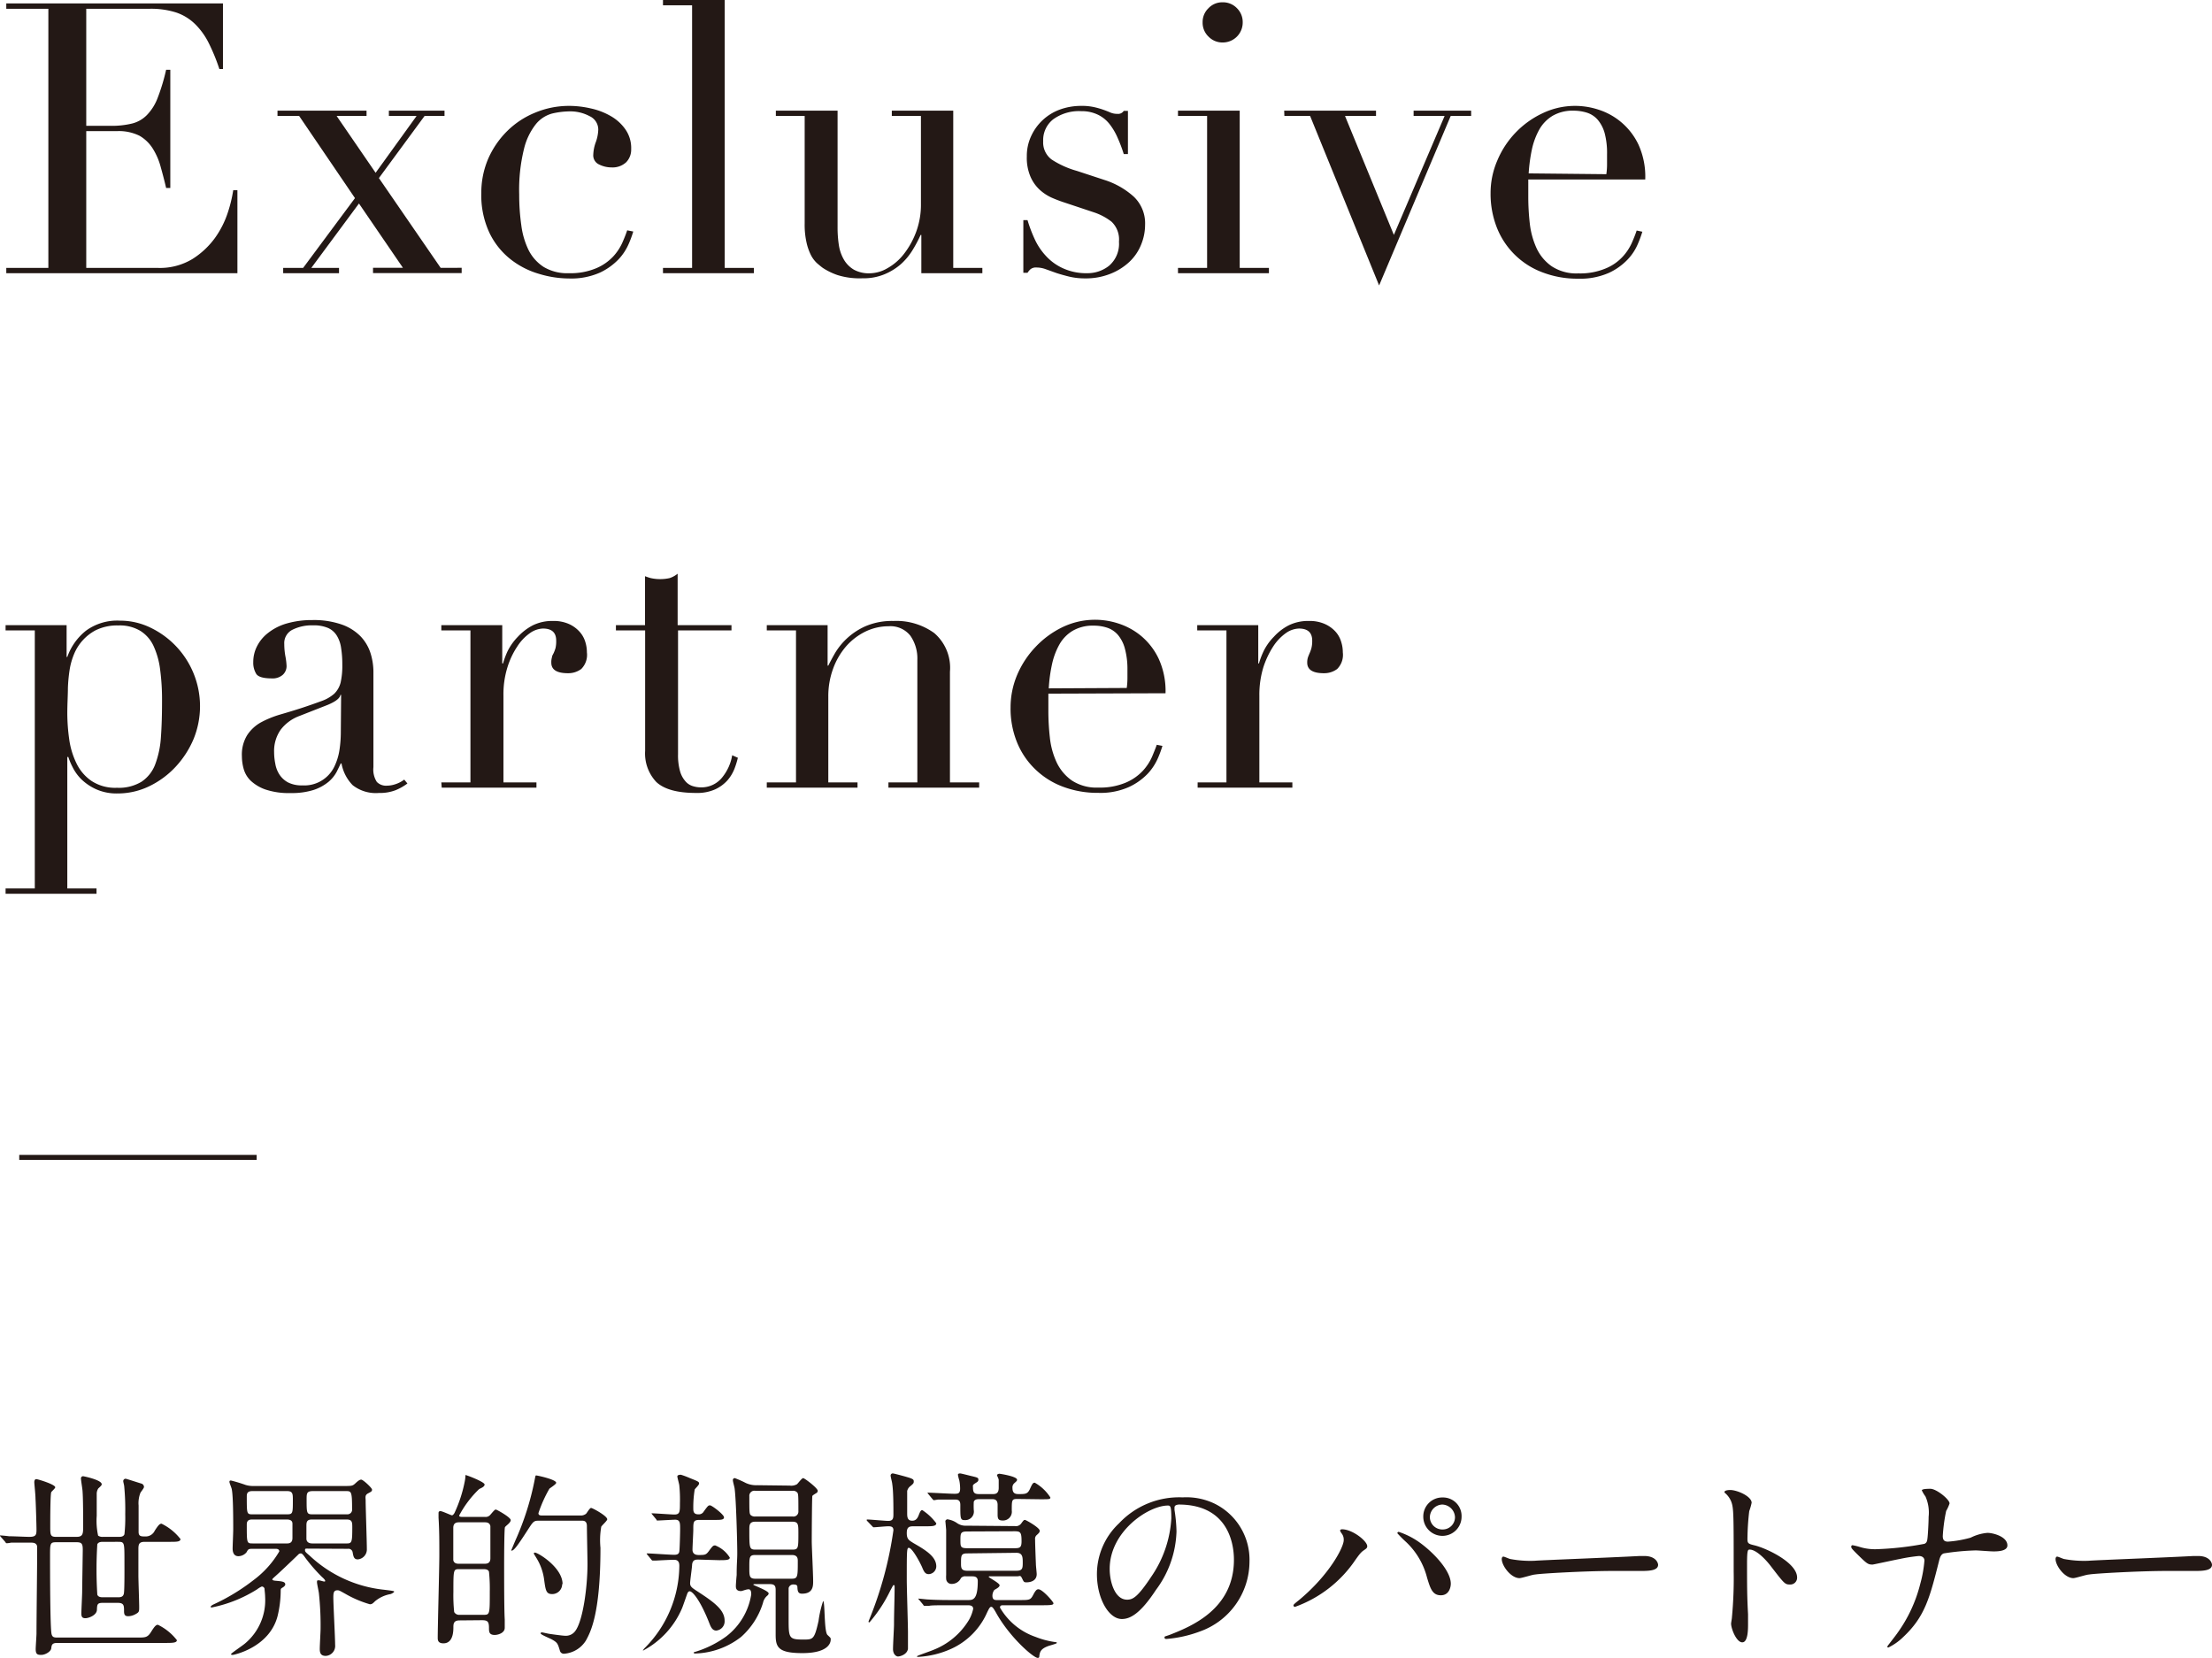 <svg xmlns="http://www.w3.org/2000/svg" width="78.26mm" height="58.66mm" viewBox="0 0 221.84 166.28"><defs><style>.cls-1{fill:#231815;}.cls-2{fill:none;stroke:#231815;stroke-miterlimit:10;stroke-width:0.5px;}</style></defs><title>partner_lead</title><g id="レイヤー_2" data-name="レイヤー 2"><g id="main"><path class="cls-1" d="M.63,26.87H4.85V.88H.63V.34H22.36V6.92H22a19.29,19.29,0,0,0-1.07-2.61,7.12,7.12,0,0,0-1.37-1.9,5,5,0,0,0-1.9-1.16A8.29,8.29,0,0,0,15,.88H8.65V12.62h2.47a8.58,8.58,0,0,0,2.12-.23,3.14,3.14,0,0,0,1.5-.86,5,5,0,0,0,1.07-1.71A19.85,19.85,0,0,0,16.66,7h.42V18.85h-.42c-.17-.74-.36-1.45-.55-2.13a6.68,6.68,0,0,0-.79-1.82A3.83,3.83,0,0,0,14,13.62a4.64,4.64,0,0,0-2.23-.47H8.65V26.87h7.18a6.3,6.3,0,0,0,3.48-.9,8.2,8.2,0,0,0,2.26-2.12,9.39,9.39,0,0,0,1.29-2.57,13.85,13.85,0,0,0,.53-2.2h.42V27.4H.63Z"/><path class="cls-1" d="M28.4,26.87h2l5.2-7L30,11.63H27.83V11.1h8.93v.53h-3l3.91,5.7,4.11-5.7H39V11.1h5.58v.53h-2L38,17.86l6.19,9H46.3v.53H37.41v-.53h3L36,20.41l-4.78,6.46H34v.53H28.4Z"/><path class="cls-1" d="M63.51,23.22a10.88,10.88,0,0,1-.44,1.2,5.38,5.38,0,0,1-1,1.55,6.28,6.28,0,0,1-1.9,1.37,7.08,7.08,0,0,1-3.1.59,10.48,10.48,0,0,1-3-.46A8.39,8.39,0,0,1,51.2,26a7.52,7.52,0,0,1-2.11-2.64,8.88,8.88,0,0,1-.82-4,8.66,8.66,0,0,1,.7-3.46,9,9,0,0,1,1.91-2.77,8.56,8.56,0,0,1,2.81-1.84,8.79,8.79,0,0,1,3.44-.67,9.7,9.7,0,0,1,2.1.25,6.91,6.91,0,0,1,2,.76,4.51,4.51,0,0,1,1.48,1.33,3.26,3.26,0,0,1,.59,2,1.8,1.8,0,0,1-.51,1.32,2,2,0,0,1-1.46.51,2.79,2.79,0,0,1-1.24-.29,1,1,0,0,1-.59-1,4,4,0,0,1,.27-1.29A4.09,4.09,0,0,0,60,13a1.48,1.48,0,0,0-.87-1.35,4.09,4.09,0,0,0-2-.48,8.09,8.09,0,0,0-1.73.21,3.17,3.17,0,0,0-1.64,1.05,6.38,6.38,0,0,0-1.21,2.51,17.14,17.14,0,0,0-.48,4.56,21.5,21.5,0,0,0,.21,3.08A8,8,0,0,0,53,25.06a4.35,4.35,0,0,0,1.52,1.71,4.58,4.58,0,0,0,2.53.63,6.63,6.63,0,0,0,2.75-.5,5,5,0,0,0,1.71-1.19,5.13,5.13,0,0,0,.93-1.43c.21-.48.36-.87.46-1.18Z"/><path class="cls-1" d="M66.49,26.87h2.92V.53H66.49V0h6.19V26.87h2.93v.53H66.49Z"/><path class="cls-1" d="M98.52,27.4H92.4V23.56h-.07a13.58,13.58,0,0,1-.82,1.54,6.32,6.32,0,0,1-1.18,1.41,6,6,0,0,1-1.63,1,5.45,5.45,0,0,1-2.19.4A7.42,7.42,0,0,1,84,27.59a6.58,6.58,0,0,1-1.48-.72c-.18-.13-.37-.29-.59-.48a3,3,0,0,1-.59-.78,5.45,5.45,0,0,1-.45-1.27,8.08,8.08,0,0,1-.19-1.92V11.63H77.81V11.1H84V22.76a11.58,11.58,0,0,0,.13,1.83,4.14,4.14,0,0,0,.51,1.46,2.84,2.84,0,0,0,1,1,3.13,3.13,0,0,0,1.6.36A3.61,3.61,0,0,0,89,26.9a5.44,5.44,0,0,0,1.63-1.4,8.22,8.22,0,0,0,1.23-2.19,7.85,7.85,0,0,0,.5-2.87V11.63H89.44V11.1H95.6V26.87h2.92Z"/><path class="cls-1" d="M102.63,22.08h.42a14.3,14.3,0,0,0,.69,1.84,6.31,6.31,0,0,0,1.12,1.71,5.22,5.22,0,0,0,1.73,1.27,5.59,5.59,0,0,0,2.46.5,3.46,3.46,0,0,0,2.17-.74,2.9,2.9,0,0,0,1-2.42,2.46,2.46,0,0,0-.74-2,5.84,5.84,0,0,0-1.73-.93l-3-1a13.25,13.25,0,0,1-1.24-.47,4.56,4.56,0,0,1-1.23-.8,3.88,3.88,0,0,1-.93-1.31,4.82,4.82,0,0,1-.37-2.05,4.69,4.69,0,0,1,.42-2A5.09,5.09,0,0,1,106.26,11a6.22,6.22,0,0,1,2.19-.38,5.53,5.53,0,0,1,1.35.14,8.2,8.2,0,0,1,.89.26c.25.09.48.18.68.27a1.81,1.81,0,0,0,.72.13.66.66,0,0,0,.61-.3h.42v4.33h-.42a14.23,14.23,0,0,0-.61-1.62,6.19,6.19,0,0,0-.81-1.38,3.31,3.31,0,0,0-1.18-.95,3.71,3.71,0,0,0-1.65-.35,4.4,4.4,0,0,0-2.83.82,2.65,2.65,0,0,0-1,2.19,2.14,2.14,0,0,0,.85,1.84A9.14,9.14,0,0,0,108,17.14l2.77.91a8,8,0,0,1,2.93,1.67,3.68,3.68,0,0,1,1.14,2.82,5.26,5.26,0,0,1-.4,2,4.85,4.85,0,0,1-1.18,1.73,6,6,0,0,1-1.9,1.19,6.61,6.61,0,0,1-2.56.46,6.73,6.73,0,0,1-1.54-.17q-.7-.17-1.29-.36L104.88,27a2.69,2.69,0,0,0-.92-.17.87.87,0,0,0-.61.17,1.69,1.69,0,0,0-.3.36h-.42Z"/><path class="cls-1" d="M118.14,26.87h2.92V11.63h-2.92V11.1h6.19V26.87h2.93v.53h-9.12Zm2.47-24.63A1.91,1.91,0,0,1,121.2.82a1.89,1.89,0,0,1,1.42-.59,1.93,1.93,0,0,1,1.43.59,1.94,1.94,0,0,1,.58,1.42,2,2,0,0,1-.58,1.43,2,2,0,0,1-1.43.59,1.93,1.93,0,0,1-1.42-.59A1.92,1.92,0,0,1,120.61,2.24Z"/><path class="cls-1" d="M128.79,11.1H138v.53h-3.11l4.9,11.93,5.09-11.93h-3.11V11.1h5.77v.53h-2.05l-7.18,17-6.92-17h-2.58Z"/><path class="cls-1" d="M153.27,18c0,.26,0,.52,0,.78s0,.61,0,1a24,24,0,0,0,.15,2.62,8.15,8.15,0,0,0,.67,2.47,4.57,4.57,0,0,0,1.52,1.83,4.5,4.5,0,0,0,2.68.72,6.63,6.63,0,0,0,2.75-.5,4.77,4.77,0,0,0,1.71-1.19,5.13,5.13,0,0,0,.93-1.43c.21-.48.36-.87.46-1.18l.57.12a10.88,10.88,0,0,1-.44,1.2,5.18,5.18,0,0,1-1,1.55,6.16,6.16,0,0,1-1.9,1.37,7.08,7.08,0,0,1-3.1.59,9.73,9.73,0,0,1-3.51-.61,7.86,7.86,0,0,1-4.62-4.46,9.23,9.23,0,0,1-.65-3.52,8.19,8.19,0,0,1,.67-3.25,9.12,9.12,0,0,1,4.54-4.75,7.53,7.53,0,0,1,5.62-.36,6.68,6.68,0,0,1,4,3.5A7.75,7.75,0,0,1,165,18Zm7.83-.53a7,7,0,0,0,.07-1v-1a7.78,7.78,0,0,0-.24-2.12,3.54,3.54,0,0,0-.69-1.33,2.4,2.4,0,0,0-1.06-.71,4.54,4.54,0,0,0-1.35-.21,4,4,0,0,0-2.13.52A3.78,3.78,0,0,0,154.37,13a7.23,7.23,0,0,0-.74,2,16.4,16.4,0,0,0-.32,2.39Z"/><path class="cls-1" d="M.56,89.11H3.49V63.23H.56V62.7H6.68v3.19h.07a5.82,5.82,0,0,1,1.88-2.64,5.3,5.3,0,0,1,3.41-1,6.92,6.92,0,0,1,3.07.71,8.74,8.74,0,0,1,4.3,4.57,8.7,8.7,0,0,1,0,6.6,9.51,9.51,0,0,1-1.81,2.79,8.84,8.84,0,0,1-2.64,1.94,7.25,7.25,0,0,1-3.17.72,5,5,0,0,1-2.19-.44,5.25,5.25,0,0,1-1.46-1,4.59,4.59,0,0,1-.87-1.22,6.69,6.69,0,0,1-.42-1H6.75V89.11H9.68v.53H.56ZM16.25,70.3a22.82,22.82,0,0,0-.19-3.14,8,8,0,0,0-.66-2.37,3.54,3.54,0,0,0-1.33-1.52,4,4,0,0,0-2.19-.54,4.86,4.86,0,0,0-2.32.5,4.75,4.75,0,0,0-2.14,2.39A7,7,0,0,0,7,67.07,15.64,15.64,0,0,0,6.81,69c0,.72-.06,1.57-.06,2.56a19.13,19.13,0,0,0,.19,2.58,8,8,0,0,0,.73,2.42,4.49,4.49,0,0,0,1.5,1.76,4.31,4.31,0,0,0,2.56.69,4.36,4.36,0,0,0,2.47-.61,3.62,3.62,0,0,0,1.37-1.75,9.45,9.45,0,0,0,.57-2.75C16.22,72.81,16.25,71.61,16.25,70.3Z"/><path class="cls-1" d="M40.86,78.58a5.29,5.29,0,0,1-1.18.67,4.32,4.32,0,0,1-1.67.28,3.75,3.75,0,0,1-2.64-.78,4.16,4.16,0,0,1-1.12-2.18h-.08c-.1.22-.24.51-.41.85a3.48,3.48,0,0,1-.82,1,4.68,4.68,0,0,1-1.46.8,7.25,7.25,0,0,1-2.32.32,7.35,7.35,0,0,1-2.55-.36,4.19,4.19,0,0,1-1.48-.89,2.64,2.64,0,0,1-.7-1.2,4.73,4.73,0,0,1-.17-1.24,3.72,3.72,0,0,1,.53-2.12,3.94,3.94,0,0,1,1.38-1.28,10,10,0,0,1,1.91-.78c.69-.2,1.39-.41,2.1-.64s1.53-.52,2.07-.72a3.86,3.86,0,0,0,1.28-.74,2.4,2.4,0,0,0,.63-1.11,7.7,7.7,0,0,0,.17-1.8A10.17,10.17,0,0,0,34.21,65a3.19,3.19,0,0,0-.42-1.23,2,2,0,0,0-.87-.78,3.6,3.6,0,0,0-1.52-.27,4.35,4.35,0,0,0-2.07.44,1.49,1.49,0,0,0-.82,1.43,6.75,6.75,0,0,0,.12,1.27,6.48,6.48,0,0,1,.11.93,1.18,1.18,0,0,1-.38.89,1.53,1.53,0,0,1-1.1.36q-1.26,0-1.56-.45a2.13,2.13,0,0,1-.3-1.18,3.46,3.46,0,0,1,.38-1.6,3.92,3.92,0,0,1,1.12-1.34,5.42,5.42,0,0,1,1.86-.94,9.07,9.07,0,0,1,2.56-.34,8.53,8.53,0,0,1,2.93.44,4.93,4.93,0,0,1,1.9,1.18,4.36,4.36,0,0,1,1,1.67,6.33,6.33,0,0,1,.3,2v9.46a2.29,2.29,0,0,0,.34,1.48,1.28,1.28,0,0,0,1,.38,2.75,2.75,0,0,0,.87-.15,3,3,0,0,0,.88-.46Zm-6.65-8.89h-.07q-.07.5-1.26,1L30,71.82a4.18,4.18,0,0,0-1.86,1.38,3.72,3.72,0,0,0-.65,2.23,6,6,0,0,0,.12,1.17,2.82,2.82,0,0,0,.42,1.09,2.38,2.38,0,0,0,.85.78,3,3,0,0,0,1.43.3,3.34,3.34,0,0,0,3.21-1.86,5.81,5.81,0,0,0,.53-1.73,11.76,11.76,0,0,0,.13-1.69Z"/><path class="cls-1" d="M44.26,78.47h2.92V63.23H44.26V62.7h6.11v3.84h.08a8,8,0,0,1,.49-1.3,5.78,5.78,0,0,1,1-1.38,5.53,5.53,0,0,1,1.47-1.13,4.4,4.4,0,0,1,2.07-.45,3.75,3.75,0,0,1,1.52.28,3.17,3.17,0,0,1,1.06.73,2.65,2.65,0,0,1,.61,1,3.5,3.5,0,0,1,.19,1.14,2,2,0,0,1-.57,1.67,2.17,2.17,0,0,1-1.33.42c-1.12,0-1.67-.35-1.67-1.06a1.67,1.67,0,0,1,.07-.55c0-.14.11-.28.17-.42a3.74,3.74,0,0,0,.18-.48,3,3,0,0,0,.07-.76c0-.81-.44-1.21-1.33-1.21a2.39,2.39,0,0,0-1.29.45,4.78,4.78,0,0,0-1.27,1.33,8.09,8.09,0,0,0-1,2.11,9.12,9.12,0,0,0-.4,2.83v8.71h3.31V79h-9.5Z"/><path class="cls-1" d="M61.77,62.7h2.92V57.79a5.43,5.43,0,0,0,.57.19,4.39,4.39,0,0,0,1.9,0,2.53,2.53,0,0,0,.8-.44V62.7h5.4v.53H68V75.65a5.87,5.87,0,0,0,.21,1.73,2.56,2.56,0,0,0,.55,1,1.58,1.58,0,0,0,.74.47,2.74,2.74,0,0,0,.78.12,2.67,2.67,0,0,0,2.15-1,4.74,4.74,0,0,0,1-2.22L74,76a8.34,8.34,0,0,1-.34,1.1,4,4,0,0,1-.7,1.16,3.8,3.8,0,0,1-1.24.91,4.41,4.41,0,0,1-1.9.36c-1.9,0-3.22-.37-4-1.1a4.17,4.17,0,0,1-1.12-3.12V63.23H61.77Z"/><path class="cls-1" d="M76.9,78.47h2.93V63.23H76.9V62.7H83v4.06h.07c.16-.33.38-.74.67-1.25a6.73,6.73,0,0,1,3.1-2.72,6.75,6.75,0,0,1,2.77-.51,6.49,6.49,0,0,1,4.08,1.21,4.59,4.59,0,0,1,1.58,3.88v11.1h2.93V79H89.1v-.53H92V66.19a4,4,0,0,0-.7-2.43,2.55,2.55,0,0,0-2.18-.95,5.33,5.33,0,0,0-2.32.53,6.19,6.19,0,0,0-1.94,1.48,7.16,7.16,0,0,0-1.31,2.25,8,8,0,0,0-.48,2.81v8.59H86V79H76.9Z"/><path class="cls-1" d="M105.14,69.57c0,.26,0,.52,0,.78s0,.61,0,1a24,24,0,0,0,.15,2.62,7.88,7.88,0,0,0,.67,2.47,4.64,4.64,0,0,0,1.52,1.83,4.5,4.5,0,0,0,2.68.72,6.63,6.63,0,0,0,2.75-.5,5,5,0,0,0,1.71-1.19,5.13,5.13,0,0,0,.93-1.43c.2-.48.36-.87.46-1.17l.57.11a10.88,10.88,0,0,1-.44,1.2,5.52,5.52,0,0,1-1,1.55,6.21,6.21,0,0,1-1.91,1.37,7,7,0,0,1-3.09.59,9.82,9.82,0,0,1-3.52-.61,8,8,0,0,1-2.79-1.75A7.8,7.8,0,0,1,102,74.46a9,9,0,0,1-.65-3.52,8.39,8.39,0,0,1,.66-3.25,9.37,9.37,0,0,1,1.83-2.79,9.23,9.23,0,0,1,2.72-2,7.53,7.53,0,0,1,5.62-.36,6.88,6.88,0,0,1,2.26,1.24,6.73,6.73,0,0,1,1.75,2.26,7.75,7.75,0,0,1,.7,3.49ZM113,69a7,7,0,0,0,.07-1v-1A7.78,7.78,0,0,0,112.8,65a3.54,3.54,0,0,0-.69-1.33,2.46,2.46,0,0,0-1.06-.71,4.24,4.24,0,0,0-1.35-.21,4,4,0,0,0-2.13.52,3.75,3.75,0,0,0-1.33,1.38,7.11,7.11,0,0,0-.74,2,15.13,15.13,0,0,0-.32,2.39Z"/><path class="cls-1" d="M120.11,78.47H123V63.23h-2.93V62.7h6.12v3.84h.07a8.09,8.09,0,0,1,.5-1.3,5.5,5.5,0,0,1,1-1.38,5.33,5.33,0,0,1,1.46-1.13,4.4,4.4,0,0,1,2.07-.45,3.75,3.75,0,0,1,1.52.28,3.22,3.22,0,0,1,1.07.73,2.62,2.62,0,0,1,.6,1,3.5,3.5,0,0,1,.19,1.14,2,2,0,0,1-.57,1.67,2.17,2.17,0,0,1-1.33.42c-1.11,0-1.67-.35-1.67-1.06a1.64,1.64,0,0,1,.08-.55c.05-.14.11-.28.17-.42a3.79,3.79,0,0,0,.17-.48,2.87,2.87,0,0,0,.08-.76c0-.81-.45-1.21-1.33-1.21a2.4,2.4,0,0,0-1.3.45,4.93,4.93,0,0,0-1.27,1.33,8.79,8.79,0,0,0-1,2.11,9.43,9.43,0,0,0-.4,2.83v8.71h3.31V79h-9.5Z"/><line class="cls-2" x1="1.93" y1="116.08" x2="25.74" y2="116.08"/><path class="cls-1" d="M.08,154.14C0,154.06,0,154,0,154A.05.05,0,0,1,.06,154c.14,0,.72.06.84.08.54,0,1.6.06,2.06.06.68,0,.7-.24.7-.76,0-.34-.06-2.48-.1-3.08,0-.4-.12-1.47-.12-1.64s.06-.31.2-.31,1.9.53,1.9.82c0,.11-.36.41-.4.49-.1.24-.1,2.86-.1,3.42,0,.84,0,1.06.58,1.06H7.68c.62,0,.66-.3.66-1s0-2.81-.06-3.55c0-.19-.16-1.11-.16-1.3a.21.21,0,0,1,.22-.23c.06,0,1.86.37,1.86.8,0,.07,0,.12-.34.42a1,1,0,0,0-.16.58c0,.28,0,1,0,2.16a7,7,0,0,0,.14,2,.78.78,0,0,0,.5.12h1.58c.16,0,.46,0,.56-.26a15.11,15.11,0,0,0,.08-2,25,25,0,0,0-.1-2.78c0-.11-.1-.46-.1-.54a.24.24,0,0,1,.24-.25c.06,0,1.44.45,1.62.5a.36.36,0,0,1,.22.33c0,.12-.32.5-.36.59A2.84,2.84,0,0,0,13.9,151v2.64c0,.46.26.46.68.46a1,1,0,0,0,.94-.58c.36-.56.5-.7.68-.7a5.38,5.38,0,0,1,1.9,1.54c0,.28-.4.28-1.06.28H14.52c-.54,0-.64.2-.64.7V158c0,.5.08,2.7.08,3.16s0,.54-.38.74a1.55,1.55,0,0,1-.72.2c-.32,0-.42-.14-.42-.5,0-.56,0-.84-.64-.84H10.3c-.54,0-.56.16-.58.7s-.82.84-1.16.84-.4-.18-.4-.48.08-1.86.08-2.16.06-4,.06-4.22c0-.6-.1-.76-.62-.76H5.62c-.6,0-.6.14-.6,1.4s0,7.34.16,7.84c.08.28.24.32.56.32H13.8c.78,0,1,0,1.36-.58s.5-.7.68-.7a5.38,5.38,0,0,1,1.9,1.54c0,.26-.4.28-1.06.28H5.74c-.52,0-.56.2-.6.54s-.62.66-1,.66-.56-.06-.56-.58c0-.24.08-1.34.08-1.58,0-1.34.06-6.42.06-7,0-.3,0-1.58,0-1.76-.1-.34-.4-.34-.7-.34-.84,0-1.66,0-1.9,0a3,3,0,0,1-.42.06c-.06,0-.1,0-.18-.14ZM11.8,160.2c.24,0,.54,0,.62-.36s.06-2.78.06-3.26c0-1.92,0-1.94-.66-1.94H10.34c-.18,0-.46,0-.58.24a40,40,0,0,0,0,5.06c.1.26.4.26.58.26Z"/><path class="cls-1" d="M30.81,155.32c-.16,0-.22,0-.22.14s0,.18.46.56a12.81,12.81,0,0,0,7.42,3.42c1,.12,1.06.14,1.06.2s-.19.18-.36.24a3.31,3.31,0,0,0-1.56.72c-.24.24-.32.3-.52.3a11,11,0,0,1-2.48-1.06c-.54-.3-.6-.34-.76-.34-.38,0-.42.24-.42.74,0,.68.18,4,.18,4.74a1,1,0,0,1-.94,1.1c-.52,0-.6-.32-.6-.7s.08-1.7.08-2a29.71,29.71,0,0,0-.16-3.5c0-.18-.2-1-.2-1.2s.06-.18.18-.18.46.12.54.12.1,0,.1-.08-.2-.28-.3-.36a16.61,16.61,0,0,1-1.66-1.9c-.2-.28-.34-.48-.48-.48a.38.38,0,0,0-.28.14c-.72.7-1.84,1.76-2.18,2.06-.08.08-.4.34-.4.4s.06.12.3.14c.64.06,1,.08,1,.38,0,.06-.06.18-.26.3s-.2.12-.2.42a10.94,10.94,0,0,1-.32,2.48c-.84,3.14-4.4,3.86-4.48,3.86s-.18,0-.18-.08,1.2-.88,1.42-1.08a5.65,5.65,0,0,0,2-4.66c0-.26-.06-.7-.06-.82a.29.29,0,0,0-.28-.22,2.36,2.36,0,0,0-.46.28,13.52,13.52,0,0,1-4.54,1.82c-.06,0-.12,0-.12-.06s.1-.16.32-.26a20.38,20.38,0,0,0,4-2.44,9.69,9.69,0,0,0,2.56-2.86c0-.24-.24-.26-.36-.26H25.45c-.52,0-.54,0-.72.34a1.08,1.08,0,0,1-.82.4c-.56,0-.58-.58-.58-.78s.06-1.6.06-1.9c0-.9,0-3.3-.14-4,0-.12-.24-.64-.24-.78s.1-.13.16-.13a15.47,15.47,0,0,1,1.48.45,2.66,2.66,0,0,0,.82.1h8.94c.84,0,.94,0,1.2-.24s.44-.4.62-.4,1.08.83,1.08,1-.06.2-.4.38-.24.42-.24.72c0,.7.12,4.06.12,4.84a1,1,0,0,1-.9,1.06c-.4,0-.44-.28-.52-.68a.42.42,0,0,0-.48-.38Zm-2-3.44c.56,0,.56-.14.56-1.42,0-.62,0-.91-.58-.91H25.31c-.56,0-.56.31-.56.57,0,1.68,0,1.76.54,1.76Zm0,2.92c.52,0,.52-.4.52-.6s0-1.32,0-1.38c0-.3-.22-.42-.56-.42h-3.5c-.52,0-.52.34-.52.54,0,1.84,0,1.86.6,1.86Zm6-2.92a.47.47,0,0,0,.5-.54c0-1.79-.08-1.79-.64-1.79H31.39c-.64,0-.64.24-.64.85,0,1.32,0,1.48.56,1.48Zm0,2.92c.48,0,.52-.18.52-1.58,0-.52,0-.82-.56-.82h-3.5c-.54,0-.54.32-.54.66v1.26c0,.34.26.48.58.48Z"/><path class="cls-1" d="M46.09,162.52c-.55,0-.62.28-.62.66s0,1.64-1,1.64c-.57,0-.57-.36-.57-.56,0-1.18.16-7,.16-8.3s0-2.52-.08-3.74c0-.06,0-.36,0-.44s0-.22.19-.22,1.06.42,1.16.42.23-.18.28-.3a13.56,13.56,0,0,0,1-3.1,3.36,3.36,0,0,0,.07-.64c.12,0,1.92.69,1.92.95s-.46.39-.56.47A10.47,10.47,0,0,0,46.05,152c0,.14.19.14.31.14h2.28a.6.6,0,0,0,.54-.22c.26-.3.44-.52.54-.52s1.5.78,1.5,1.06-.52.58-.58.72-.08,2.38-.08,3.8,0,4.54.06,5.44c0,.24,0,.84,0,.84,0,.54-.7.72-1,.72-.58,0-.58-.34-.58-.7,0-.68-.16-.78-.74-.78Zm0-5.14c-.62,0-.62,0-.62,2.3a16.08,16.08,0,0,0,.08,2,.56.56,0,0,0,.54.28H48.5c.62,0,.62-.06.62-2.32a16.4,16.4,0,0,0-.08-2c-.08-.24-.36-.26-.54-.26Zm2.45-.54c.24,0,.64,0,.64-.54s0-3.16,0-3.24c-.08-.38-.4-.38-.62-.38H46.09c-.23,0-.63,0-.63.56,0,.4,0,3.16,0,3.24.08.36.41.36.62.36ZM54,152.52c-.48,0-.54.1-1.12,1-.88,1.36-1.32,2-1.56,2,0,0-.06,0-.06,0s.36-.86.42-1a27.88,27.88,0,0,0,1.94-6.09c.08-.41.08-.45.16-.45s2,.4,2,.74c0,.14-.58.5-.68.59A13.25,13.25,0,0,0,54,151.76c0,.24.2.24.44.24H58.3a.83.83,0,0,0,.48-.18c.08-.08.36-.58.5-.58s1.62.8,1.62,1.14c0,.14-.52.6-.6.74a7.84,7.84,0,0,0-.08,2.12c0,6.64-1,8.46-1.46,9.3a2.82,2.82,0,0,1-2.16,1.32.4.4,0,0,1-.44-.28c-.22-.72-.24-.82-.76-1.12-.18-.12-1.18-.5-1.18-.64a.11.11,0,0,1,.1-.1c.1,0,.6.12.72.14s1.38.2,1.64.2a1.16,1.16,0,0,0,1-.46c.78-1,1.24-4.42,1.24-6.74,0-.54-.06-3.2-.06-3.8s-.4-.54-.62-.54Zm2.38,6.36a1,1,0,0,1-1,1c-.6,0-.66-.36-.8-1.38a5.48,5.48,0,0,0-.82-2.3c-.18-.3-.22-.34-.22-.4s.06-.08.1-.08C53.92,155.7,56.42,157.2,56.42,158.88Z"/><path class="cls-1" d="M70.05,156.42c-.28,0-.58,0-.64.5,0,.28-.2,1.58-.2,1.88s.18.44.54.68c1.72,1.12,2.92,1.92,2.92,3.06a.93.93,0,0,1-.84,1c-.38,0-.54-.36-.66-.66-.9-2.32-1.7-3.28-2-3.28-.12,0-.18.1-.22.18s-.44,1.26-.54,1.5a8.62,8.62,0,0,1-3.94,4.28s0,0,0,0,.08-.16.14-.22a11.81,11.81,0,0,0,3.52-8.3c0-.6-.36-.6-.6-.6s-1.42.06-1.76.08l-.28,0c-.06,0-.1,0-.18-.12l-.38-.46a.25.25,0,0,1-.08-.14s0,0,.06,0c.38,0,2.26.14,2.7.14.28,0,.48-.06.52-.34s.08-1.84.08-2.24c0-.6,0-.94-.5-.94-.24,0-1.54.08-1.72.08s-.1,0-.18-.12l-.38-.46c-.06-.06-.08-.1-.08-.14s0,0,.06,0c.32,0,1.88.12,2.22.12.56,0,.56-.28.56-1.14a13.77,13.77,0,0,0-.06-1.74c0-.15-.2-.81-.2-.94s.18-.17.36-.17a8.06,8.06,0,0,1,.88.33c.86.34.94.38.94.55s-.4.5-.44.61a11,11,0,0,0-.14,1.86c0,.28,0,.62.5.62a.57.57,0,0,0,.56-.3c.4-.54.44-.6.62-.6s1.4.92,1.4,1.2-.4.26-1.06.26H70.15c-.62,0-.62.22-.62,1,0,.28-.08,1.68-.08,2s.2.52.6.52c.6,0,.74,0,1-.34.42-.56.46-.62.68-.62a3,3,0,0,1,1.46,1.22c0,.26-.42.26-1.08.26ZM79.21,149a1.14,1.14,0,0,0,.72-.14c.1-.08.48-.61.62-.61s1.46,1,1.46,1.27a.26.26,0,0,1-.14.23c-.34.21-.36.23-.4.29s-.06,4-.06,4.54.14,3.32.14,4c0,.48,0,1.26-1.12,1.26-.42,0-.44-.3-.46-.66,0-.14-.06-.26-.36-.26a.47.47,0,0,0-.52.36c0,.14,0,2.58,0,3,0,2,0,2.16,1.46,2.16,1,0,1.12,0,1.54-1.86a10.81,10.81,0,0,1,.46-2c.2,0,.08,3.06.44,3.4s.32.3.32.48-.08,1.34-2.84,1.34c-2.44,0-2.68-.6-2.68-1.86,0-.64,0-3.78,0-4.48,0-.36-.08-.58-.58-.58H75.73c-.08,0-.18,0-.18.06s1.54.6,1.54.88A.37.37,0,0,1,77,160a1.29,1.29,0,0,0-.48.76,7.53,7.53,0,0,1-2.2,3.42,7.83,7.83,0,0,1-4.58,1.66c-.08,0-.16,0-.16-.08s.06-.06.12-.08a10.48,10.48,0,0,0,3.14-1.56,6.59,6.59,0,0,0,2.5-4.2c0-.16,0-.52-.26-.52s-.64.18-.76.18c-.52,0-.52-.34-.52-.52s.06-.92.08-1.08c0-1.16.06-1.54.06-2.2,0-1.22-.12-5.4-.26-6.44,0-.13-.18-.72-.18-.87a.19.19,0,0,1,.2-.22,10.36,10.36,0,0,1,1.1.49,2.46,2.46,0,0,0,1.14.22Zm-3.46.52a.51.51,0,0,0-.6.54c0,1.58,0,1.76.14,1.9a.62.62,0,0,0,.46.14h3.74a.5.5,0,0,0,.58-.54c0-1.58,0-1.76-.14-1.89a.55.55,0,0,0-.44-.15Zm0,3.1c-.6,0-.6.36-.6.8,0,1.84,0,2,.62,2h3.7c.6,0,.6-.16.6-1.64,0-.86,0-1.16-.6-1.16Zm0,3.34c-.6,0-.6.22-.6,1.26,0,.86,0,1.12.62,1.12h3.6c.64,0,.64-.18.64-1.8,0-.3-.08-.58-.6-.58Z"/><path class="cls-1" d="M87,152.58c-.08-.08-.08-.1-.08-.12a.05.05,0,0,1,.06-.06c.34,0,1.8.14,2.1.14.48,0,.52-.26.52-.66,0-.76,0-2.34-.12-3.06,0-.12-.16-.7-.16-.82a.21.21,0,0,1,.24-.22c.08,0,1.42.35,1.74.47s.34.19.34.35-.06.22-.32.44a.85.85,0,0,0-.34.5c0,.08,0,2.08,0,2.2,0,.36,0,.78.5.78.24,0,.48-.08.66-.56s.26-.5.36-.5a5.46,5.46,0,0,1,1.4,1.32c0,.3-.44.3-1.08.3H91.62c-.42,0-.68.06-.68.68s.22.72.66,1c1.18.68,2.3,1.34,2.3,2.34a.79.79,0,0,1-.76.78c-.32,0-.46-.2-.64-.64s-1-2-1.36-2c-.2,0-.2.32-.2,3.22,0,.84.12,4.52.12,5.26,0,.28,0,1.5,0,1.64-.08.6-.82.78-1,.78s-.5-.22-.5-.74.1-2.12.1-2.48c0-1.18.06-2.6.06-3.78,0-.06,0-.16-.08-.16s-.08.06-.36.56a14.36,14.36,0,0,1-2,3.08c-.08.08-.08.1-.12.1a.09.09,0,0,1-.06-.08s0,0,.06-.16a37.46,37.46,0,0,0,2.44-9c0-.32-.18-.4-.5-.4s-1.26.1-1.48.1c-.06,0-.1-.06-.18-.14Zm14.77.48a.66.66,0,0,0,.66-.28c.22-.3.26-.34.36-.34s1.48.78,1.48,1.08c0,.12,0,.18-.32.46a.49.49,0,0,0-.14.42c0,.46.06,2,.08,2.48,0,.16.08.86.08,1,0,.82-.92.82-1,.82-.26,0-.28,0-.46-.38s-.22-.22-.52-.22H99.29c-.08,0-.13,0-.13.06s1.09.62,1.09.84-.49.42-.54.48a1,1,0,0,0-.18.56c0,.44.26.44.47.44h2.25c1,0,1.1,0,1.38-.54s.4-.54.52-.54c.4,0,1.5,1.26,1.5,1.4s-.1.2-1,.2h-4c-.19,0-.36,0-.36.24a6.61,6.61,0,0,0,3.58,2.94,8.38,8.38,0,0,0,2,.52s.12,0,.12.08-.74.26-.88.32c-.76.28-.82.6-.88,1,0,.08,0,.18-.16.18-.4,0-2.66-1.92-4.07-4.34-.33-.6-.46-.78-.58-.78s-.18.06-.43.58a7.16,7.16,0,0,1-3.57,3.62,9.21,9.21,0,0,1-3.36.82s-.1,0-.1-.06,1.38-.52,1.64-.64a7.22,7.22,0,0,0,3.57-3,3.79,3.79,0,0,0,.43-1.12c0-.34-.34-.36-.54-.36H95.7c-1.74,0-2.32,0-2.52.06l-.42,0c-.08,0-.12,0-.18-.12l-.38-.46c-.08-.08-.1-.1-.1-.14s0,0,.08,0,.76.08.88.08c1,.06,1.8.06,2.74.06h1.26c.5,0,1,0,1-1.9,0-.48-.37-.48-.59-.48h-.6a.55.55,0,0,0-.5.18,1,1,0,0,1-.92.58.53.53,0,0,1-.56-.54,2.23,2.23,0,0,1,0-.34c0-.36,0-1.54,0-2s0-2.16,0-2.52c0-.06-.08-.9-.08-.92s.1-.16.2-.16a2.23,2.23,0,0,1,1,.4,1.48,1.48,0,0,0,.9.24Zm.26-2.72c-.56,0-.56.1-.56,1.16a.88.88,0,0,1-.9,1c-.43,0-.5-.16-.52-.5,0-.14,0-.88,0-1.06,0-.56-.33-.58-.56-.58H98.26c-.24,0-.5,0-.6.26a7.49,7.49,0,0,0,0,.84.86.86,0,0,1-.91,1c-.44,0-.44-.16-.44-1.52,0-.52-.28-.54-.58-.54s-1.26,0-1.64,0c-.06,0-.34.06-.42.06s-.1-.06-.18-.14l-.38-.46c-.08-.1-.08-.1-.08-.15s0,0,.06,0c.38,0,2.18.11,2.58.11s.62,0,.62-.53a4.29,4.29,0,0,0-.08-.8,4.32,4.32,0,0,1-.14-.57c0-.14.16-.14.24-.14s.9.21,1.06.25c.68.16.75.18.75.38s-.15.24-.38.4-.16.22-.16.38c0,.54.16.66.61.66h1.37c.22,0,.6,0,.6-.62,0,0,0-.62,0-.78s-.17-.42-.17-.5.17-.14.23-.14,1.78.26,1.78.6c0,.12-.08.17-.24.32a.56.56,0,0,0-.22.51c0,.57.32.61.62.61.68,0,.9,0,1.14-.53s.3-.61.48-.61a4.45,4.45,0,0,1,1.56,1.48c0,.18-.1.18-1,.18Zm-5,3.26c-.67,0-.71.14-.71.84s0,.84.71.84h4.74c.52,0,.68-.08.68-.7,0-.9-.11-1-.7-1ZM97,155.8c-.62,0-.62.22-.62,1,0,.42,0,.74.62.74h4.93c.62,0,.64-.26.64-.8s0-1-.64-1Z"/><path class="cls-1" d="M117.79,151.22c0,.06,0,.14,0,.22a15.33,15.33,0,0,1,.2,2.16,10.26,10.26,0,0,1-2.06,5.86c-1.6,2.44-2.62,2.92-3.42,2.92-1.32,0-2.5-2.06-2.5-4.5a7,7,0,0,1,2.22-5.1,8.27,8.27,0,0,1,6.38-2.6,6.52,6.52,0,0,1,3.22.64,6.27,6.27,0,0,1,3.48,5.82,7.46,7.46,0,0,1-5,7,12.29,12.29,0,0,1-3.32.74c-.08,0-.2,0-.2-.14s0-.08.54-.28c2.08-.82,6.42-2.54,6.42-7.52,0-.78-.08-5.54-5.54-5.54C117.81,150.94,117.79,151.1,117.79,151.22Zm-6.5,6.14c0,1.3.52,3.08,1.74,3.08.58,0,1.06-.24,2.44-2.32a11.44,11.44,0,0,0,2-5.82c0-1.2-.08-1.3-.34-1.3C115.19,151,111.29,153.58,111.29,157.36Z"/><path class="cls-1" d="M134.54,153.78c-.12-.18-.14-.22-.14-.28s.08-.12.18-.12c1.06,0,2.54,1.18,2.54,1.7,0,.18-.1.24-.36.42s-.42.38-.82.94a12.32,12.32,0,0,1-6.06,4.72.15.15,0,0,1-.16-.14c0-.08.06-.14.56-.54,3.08-2.56,4.48-5.32,4.48-6A1,1,0,0,0,134.54,153.78Zm5.74-.14a7.82,7.82,0,0,1,2,1c1.42,1,3.22,2.86,3.22,4.2,0,.3-.14,1.16-1,1.16s-1.06-.72-1.38-1.76a7.42,7.42,0,0,0-2.08-3.56,12.63,12.63,0,0,1-.9-.9C140.14,153.72,140.18,153.64,140.28,153.64Zm6.3-1.52a1.92,1.92,0,1,1-3.84,0,1.9,1.9,0,0,1,1.94-1.93A1.86,1.86,0,0,1,146.58,152.12Zm-3.18.06a1.25,1.25,0,0,0,1.3,1.22,1.23,1.23,0,0,0,1.22-1.24,1.32,1.32,0,0,0-1.28-1.26A1.29,1.29,0,0,0,143.4,152.18Z"/><path class="cls-1" d="M164.45,156.06l.44,0c1.22,0,1.4.74,1.4.88,0,.56-.82.62-1.66.62l-2.86,0c-2.76,0-7.34.26-7.82.36-.24,0-1.32.36-1.56.36-.86,0-1.78-1.24-1.78-1.92,0-.12.06-.24.16-.24s.58.22.68.24a10.89,10.89,0,0,0,2.44.18C154.55,156.48,161.53,156.22,164.45,156.06Z"/><path class="cls-1" d="M173.51,149.44c.72,0,2.16.64,2.16,1.28a5.8,5.8,0,0,1-.24.84,25.94,25.94,0,0,0-.18,2.78c0,.44.08.5.66.64,1.22.28,4.32,1.74,4.32,3.24a.68.68,0,0,1-.72.7c-.5,0-.56-.08-1.9-1.82-.56-.74-1.5-1.68-2.12-1.68-.2,0-.28,0-.28,1.48,0,2.12,0,3.18.1,5,0,.22,0,.72,0,1,0,.5,0,1.82-.58,1.82s-1.12-1.36-1.12-1.88c0-.08.08-.5.08-.58a41.4,41.4,0,0,0,.18-4.64c0-5.72,0-6.36-.24-7a2.22,2.22,0,0,0-.68-.92l0-.08C173,149.44,173.49,149.44,173.51,149.44Z"/><path class="cls-1" d="M192.44,156.06a17.28,17.28,0,0,0-1.92.3c-.44.08-2.64.56-2.72.56-.48,0-.58-.1-1.58-1.08-.52-.52-.56-.58-.56-.72a.13.13,0,0,1,.14-.14,6.68,6.68,0,0,1,.8.2,5.18,5.18,0,0,0,1.52.2,31.26,31.26,0,0,0,4.88-.54c.26-.12.28-.3.32-.7s.1-1.48.1-2a4,4,0,0,0-.32-2.06,3.18,3.18,0,0,1-.36-.6c0-.16.66-.16.86-.16.6,0,1.92,1.06,1.92,1.47a4,4,0,0,1-.34.75,16.84,16.84,0,0,0-.34,2.52c0,.36.12.56.52.56a11.17,11.17,0,0,0,2.28-.4,4.59,4.59,0,0,1,1.68-.48c.54,0,2,.36,2,1.26,0,.6-1.06.6-1.4.6s-1.52-.1-1.78-.1a24.45,24.45,0,0,0-3.2.3c-.22.08-.36.26-.48.78-.92,3.64-1.4,5.56-3.58,7.6a5.63,5.63,0,0,1-1.5,1.06.09.09,0,0,1-.1-.1c0-.06.62-.8,1-1.34a14.38,14.38,0,0,0,2.3-4.94,12.43,12.43,0,0,0,.42-2.34C193,156.22,192.76,156.06,192.44,156.06Z"/><path class="cls-1" d="M220,156.06l.44,0c1.22,0,1.4.74,1.4.88,0,.56-.82.62-1.66.62l-2.86,0c-2.76,0-7.35.26-7.82.36-.25,0-1.33.36-1.57.36-.86,0-1.78-1.24-1.78-1.92,0-.12.06-.24.16-.24s.58.22.68.24a10.89,10.89,0,0,0,2.44.18C210.09,156.48,217.08,156.22,220,156.06Z"/></g></g></svg>